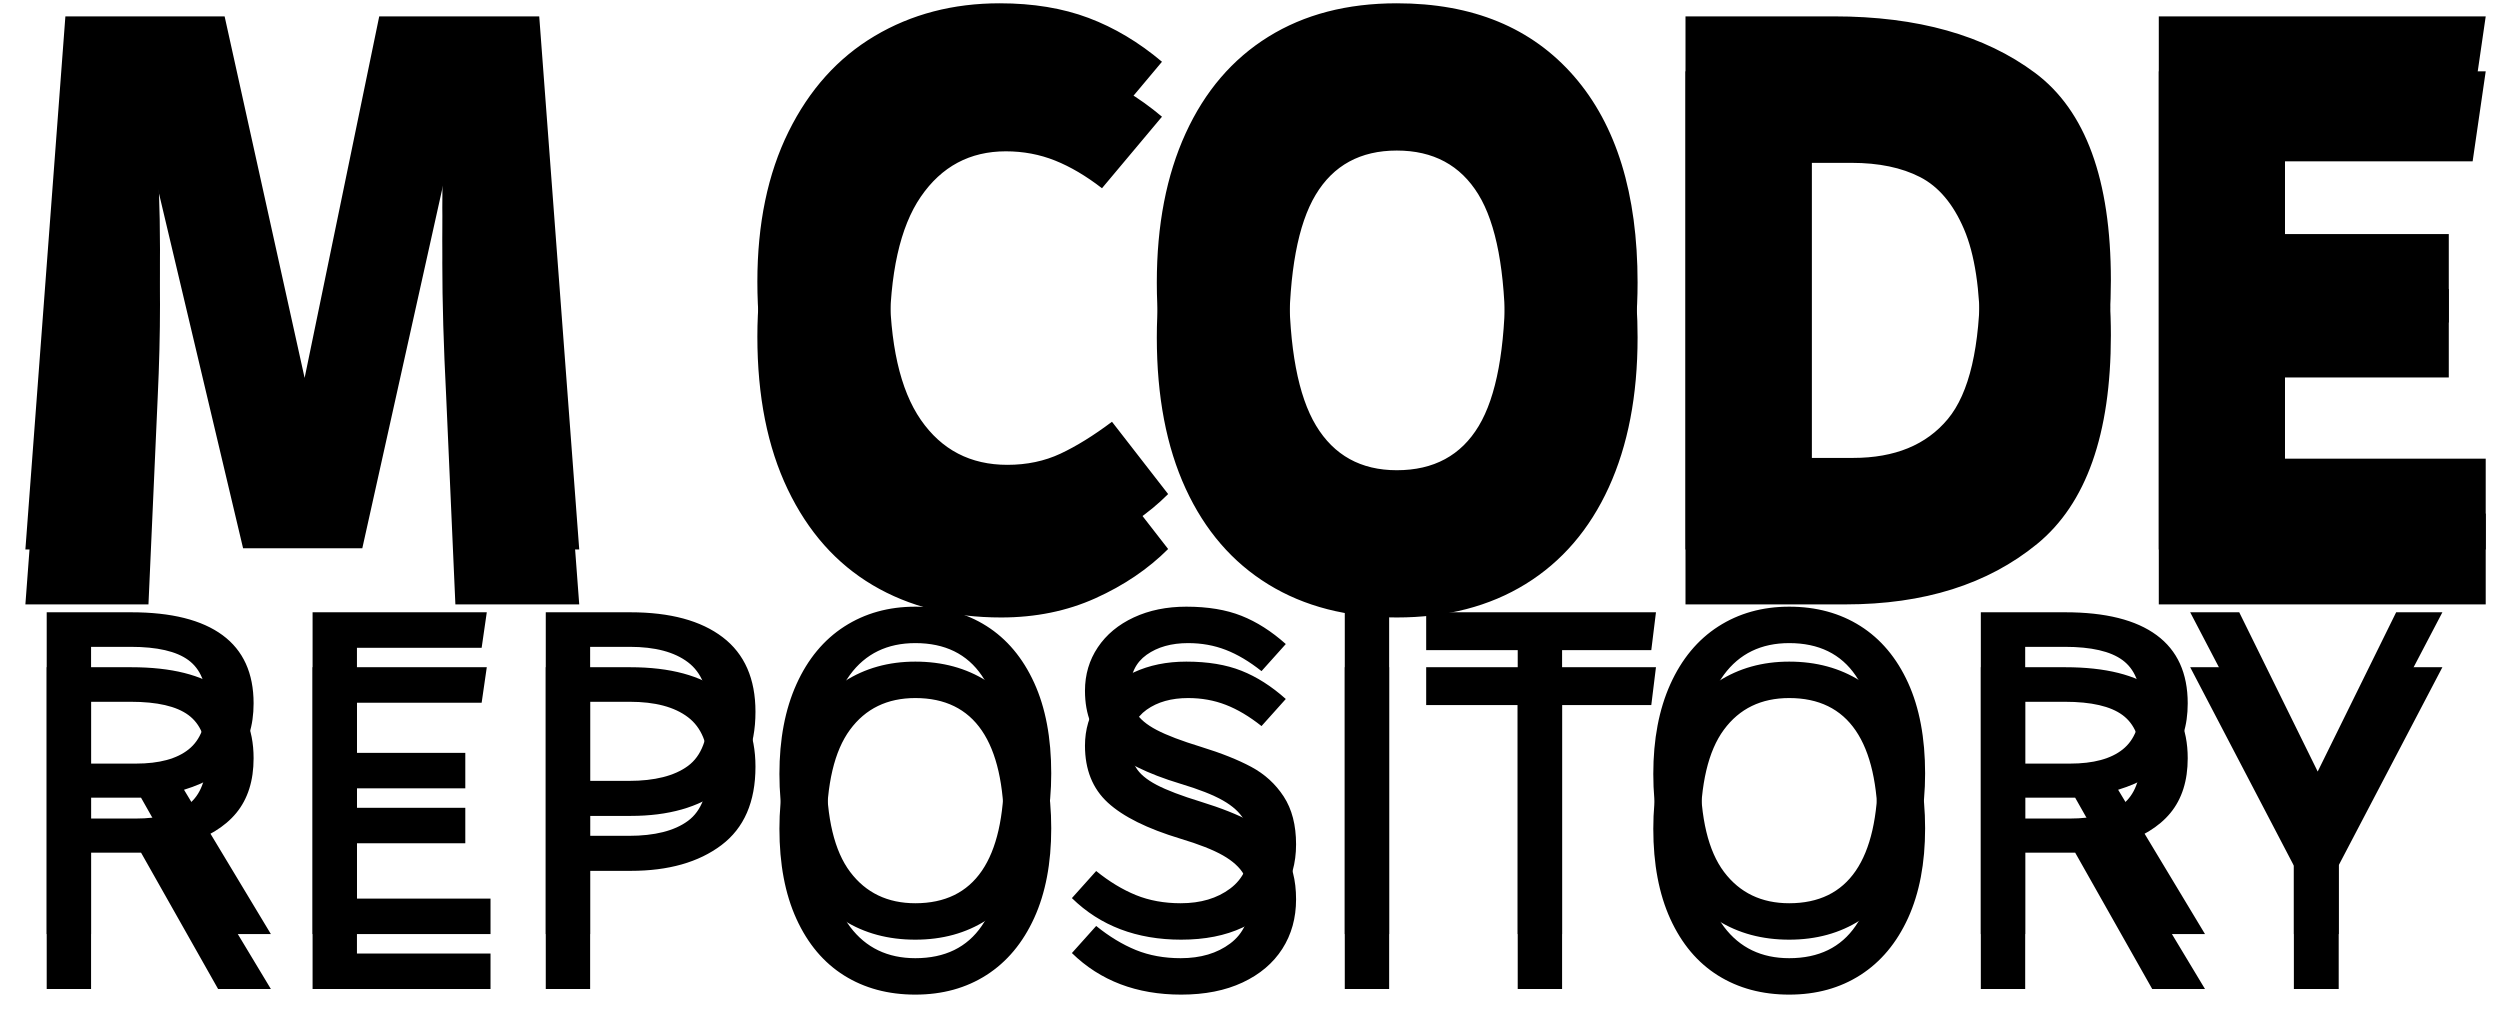 <?xml version="1.0" encoding="UTF-8"?>
<svg width="91px" height="37px" viewBox="0 0 91 37" version="1.1" xmlns="http://www.w3.org/2000/svg" xmlns:xlink="http://www.w3.org/1999/xlink">
    <title>MCODEREPOSITORY</title>
    <defs>
        <path d="M251.404,68 L251.74,60.468 C251.796,59.292 251.824,58.163 251.824,57.08 C251.824,55.643 251.768,54.112 251.656,52.488 L251.656,52.488 L254.848,65.956 L259.188,65.956 L262.184,52.488 C262.128,53.459 262.1,54.485 262.1,55.568 C262.1,56.987 262.147,58.601 262.24,60.412 L262.24,60.412 L262.576,68 L267.084,68 L265.628,48.596 L259.804,48.596 L257.088,61.756 L254.176,48.596 L248.38,48.596 L246.924,68 L251.404,68 Z M282.444,68.476 C283.695,68.476 284.838,68.243 285.874,67.776 C286.91,67.309 287.792,66.712 288.52,65.984 L288.52,65.984 L286.476,63.352 C285.804,63.856 285.179,64.243 284.6,64.514 C284.021,64.785 283.377,64.92 282.668,64.92 C281.324,64.92 280.274,64.374 279.518,63.282 C278.762,62.19 278.384,60.515 278.384,58.256 C278.384,55.96 278.762,54.261 279.518,53.16 C280.274,52.059 281.305,51.508 282.612,51.508 C283.247,51.508 283.844,51.62 284.404,51.844 C284.964,52.068 285.533,52.404 286.112,52.852 L286.112,52.852 L288.296,50.248 C287.456,49.539 286.565,49.007 285.622,48.652 C284.679,48.297 283.601,48.12 282.388,48.12 C280.689,48.12 279.173,48.517 277.838,49.31 C276.503,50.103 275.458,51.265 274.702,52.796 C273.946,54.327 273.568,56.147 273.568,58.256 C273.568,60.421 273.937,62.274 274.674,63.814 C275.411,65.354 276.443,66.516 277.768,67.3 C279.093,68.084 280.652,68.476 282.444,68.476 Z M296.844,68.476 C298.655,68.476 300.218,68.07 301.534,67.258 C302.85,66.446 303.858,65.275 304.558,63.744 C305.258,62.213 305.608,60.393 305.608,58.284 C305.608,55.055 304.838,52.553 303.298,50.78 C301.758,49.007 299.607,48.12 296.844,48.12 C295.033,48.12 293.475,48.526 292.168,49.338 C290.861,50.15 289.858,51.321 289.158,52.852 C288.458,54.383 288.108,56.193 288.108,58.284 C288.108,60.431 288.458,62.265 289.158,63.786 C289.858,65.307 290.861,66.469 292.168,67.272 C293.475,68.075 295.033,68.476 296.844,68.476 Z M296.844,65.116 C295.537,65.116 294.557,64.575 293.904,63.492 C293.251,62.409 292.924,60.673 292.924,58.284 C292.924,55.895 293.246,54.163 293.89,53.09 C294.534,52.017 295.519,51.48 296.844,51.48 C298.169,51.48 299.159,52.012 299.812,53.076 C300.465,54.14 300.792,55.876 300.792,58.284 C300.792,60.692 300.47,62.433 299.826,63.506 C299.182,64.579 298.188,65.116 296.844,65.116 Z M313.176,68 C316.032,68 318.356,67.267 320.148,65.802 C321.94,64.337 322.836,61.803 322.836,58.2 C322.836,54.541 321.917,52.026 320.078,50.654 C318.239,49.282 315.799,48.596 312.756,48.596 L312.756,48.596 L307.352,48.596 L307.352,68 L313.176,68 Z M313.456,64.668 L311.944,64.668 L311.944,51.928 L313.4,51.928 C314.389,51.928 315.22,52.101 315.892,52.446 C316.564,52.791 317.096,53.421 317.488,54.336 C317.88,55.251 318.076,56.539 318.076,58.2 C318.076,60.627 317.684,62.311 316.9,63.254 C316.116,64.197 314.968,64.668 313.456,64.668 L313.456,64.668 Z M336.48,68 L336.48,64.696 L329.172,64.696 L329.172,59.74 L335.136,59.74 L335.136,56.52 L329.172,56.52 L329.172,51.872 L336.004,51.872 L336.48,48.596 L324.58,48.596 L324.58,68 L336.48,68 Z M249.315,82 L249.315,77.036 L251.134,77.036 L253.939,82 L255.86,82 L252.698,76.747 C253.548,76.486 254.183,76.101 254.602,75.591 C255.021,75.081 255.231,74.418 255.231,73.602 C255.231,72.503 254.854,71.675 254.101,71.12 C253.347,70.565 252.239,70.287 250.777,70.287 L250.777,70.287 L247.7,70.287 L247.7,82 L249.315,82 Z M250.947,75.795 L249.315,75.795 L249.315,71.545 L250.76,71.545 C251.723,71.545 252.423,71.707 252.859,72.029 C253.296,72.353 253.514,72.877 253.514,73.602 C253.514,74.373 253.299,74.931 252.868,75.276 C252.437,75.622 251.797,75.795 250.947,75.795 L250.947,75.795 Z M263.855,82 L263.855,80.708 L258.993,80.708 L258.993,76.696 L262.937,76.696 L262.937,75.404 L258.993,75.404 L258.993,71.579 L263.532,71.579 L263.719,70.287 L257.378,70.287 L257.378,82 L263.855,82 Z M267.481,82 L267.481,77.699 L268.96,77.699 C270.331,77.699 271.43,77.387 272.258,76.764 C273.085,76.141 273.499,75.189 273.499,73.908 C273.499,72.707 273.102,71.803 272.309,71.197 C271.515,70.59 270.393,70.287 268.943,70.287 L268.943,70.287 L265.866,70.287 L265.866,82 L267.481,82 Z M268.892,76.424 L267.481,76.424 L267.481,71.545 L268.926,71.545 C269.844,71.545 270.549,71.732 271.042,72.106 C271.535,72.48 271.782,73.086 271.782,73.925 C271.782,74.866 271.535,75.517 271.042,75.88 C270.549,76.243 269.832,76.424 268.892,76.424 L268.892,76.424 Z M279.318,82.204 C280.304,82.204 281.168,81.966 281.91,81.49 C282.652,81.014 283.23,80.323 283.644,79.416 C284.058,78.509 284.265,77.421 284.265,76.152 C284.265,74.86 284.058,73.761 283.644,72.854 C283.23,71.947 282.652,71.259 281.91,70.788 C281.168,70.318 280.304,70.083 279.318,70.083 C278.343,70.083 277.482,70.324 276.734,70.805 C275.986,71.287 275.405,71.987 274.991,72.905 C274.577,73.823 274.371,74.911 274.371,76.169 C274.371,77.45 274.577,78.543 274.991,79.45 C275.405,80.357 275.983,81.042 276.725,81.507 C277.467,81.972 278.332,82.204 279.318,82.204 Z M279.318,80.878 C278.309,80.878 277.518,80.498 276.946,79.739 C276.374,78.98 276.088,77.79 276.088,76.169 C276.088,74.537 276.371,73.336 276.938,72.565 C277.504,71.794 278.298,71.409 279.318,71.409 C281.471,71.409 282.548,72.99 282.548,76.152 C282.548,79.303 281.471,80.878 279.318,80.878 Z M288.995,82.204 C289.857,82.204 290.602,82.057 291.231,81.762 C291.86,81.467 292.342,81.059 292.676,80.538 C293.01,80.017 293.177,79.416 293.177,78.736 C293.177,78.033 293.027,77.453 292.727,76.993 C292.427,76.534 292.033,76.175 291.545,75.914 C291.058,75.653 290.446,75.41 289.709,75.183 C289.007,74.968 288.471,74.764 288.103,74.571 C287.735,74.378 287.482,74.166 287.346,73.933 C287.21,73.701 287.142,73.415 287.142,73.075 C287.142,72.531 287.341,72.117 287.737,71.834 C288.134,71.551 288.638,71.409 289.25,71.409 C289.738,71.409 290.194,71.491 290.619,71.656 C291.044,71.82 291.477,72.078 291.919,72.429 L291.919,72.429 L292.803,71.443 C292.282,70.978 291.744,70.635 291.188,70.415 C290.633,70.194 289.964,70.083 289.182,70.083 C288.468,70.083 287.831,70.213 287.27,70.474 C286.709,70.735 286.273,71.097 285.961,71.562 C285.649,72.027 285.493,72.554 285.493,73.143 C285.493,74.016 285.771,74.707 286.326,75.217 C286.882,75.727 287.76,76.163 288.961,76.526 C289.641,76.73 290.16,76.934 290.517,77.138 C290.874,77.342 291.126,77.572 291.273,77.826 C291.421,78.082 291.494,78.402 291.494,78.787 C291.494,79.467 291.256,79.986 290.78,80.343 C290.304,80.7 289.704,80.878 288.978,80.878 C288.378,80.878 287.834,80.779 287.346,80.581 C286.859,80.382 286.377,80.09 285.901,79.705 L285.901,79.705 L285.017,80.691 C286.049,81.7 287.375,82.204 288.995,82.204 Z M296.565,82 L296.565,70.287 L294.95,70.287 L294.95,82 L296.565,82 Z M302.86,82 L302.86,71.664 L306.107,71.664 L306.277,70.287 L297.913,70.287 L297.913,71.664 L301.245,71.664 L301.245,82 L302.86,82 Z M311.127,82.204 C312.113,82.204 312.977,81.966 313.719,81.49 C314.462,81.014 315.04,80.323 315.454,79.416 C315.867,78.509 316.074,77.421 316.074,76.152 C316.074,74.86 315.867,73.761 315.454,72.854 C315.04,71.947 314.462,71.259 313.719,70.788 C312.977,70.318 312.113,70.083 311.127,70.083 C310.152,70.083 309.291,70.324 308.543,70.805 C307.795,71.287 307.214,71.987 306.8,72.905 C306.387,73.823 306.18,74.911 306.18,76.169 C306.18,77.45 306.387,78.543 306.8,79.45 C307.214,80.357 307.792,81.042 308.534,81.507 C309.277,81.972 310.141,82.204 311.127,82.204 Z M311.127,80.878 C310.118,80.878 309.328,80.498 308.755,79.739 C308.183,78.98 307.897,77.79 307.897,76.169 C307.897,74.537 308.18,73.336 308.747,72.565 C309.314,71.794 310.107,71.409 311.127,71.409 C313.28,71.409 314.357,72.99 314.357,76.152 C314.357,79.303 313.28,80.878 311.127,80.878 Z M319.717,82 L319.717,77.036 L321.536,77.036 L324.341,82 L326.262,82 L323.1,76.747 C323.95,76.486 324.585,76.101 325.004,75.591 C325.423,75.081 325.633,74.418 325.633,73.602 C325.633,72.503 325.256,71.675 324.502,71.12 C323.749,70.565 322.641,70.287 321.179,70.287 L321.179,70.287 L318.102,70.287 L318.102,82 L319.717,82 Z M321.349,75.795 L319.717,75.795 L319.717,71.545 L321.162,71.545 C322.125,71.545 322.825,71.707 323.261,72.029 C323.698,72.353 323.916,72.877 323.916,73.602 C323.916,74.373 323.701,74.931 323.27,75.276 C322.839,75.622 322.199,75.795 321.349,75.795 L321.349,75.795 Z M331.129,82 L331.129,77.495 L334.903,70.287 L333.22,70.287 L330.364,76.084 L327.508,70.287 L325.723,70.287 L329.497,77.512 L329.497,82 L331.129,82 Z" id="path-1"></path>
        <filter x="-1.1%" y="-2.9%" width="102.2%" height="111.7%" filterUnits="objectBoundingBox" id="filter-2">
            <feOffset dx="0" dy="2" in="SourceAlpha" result="shadowOffsetOuter1"></feOffset>
            <feColorMatrix values="0 0 0 0 0.898   0 0 0 0 0.898   0 0 0 0 0.898  0 0 0 1 0" type="matrix" in="shadowOffsetOuter1"></feColorMatrix>
        </filter>
    </defs>
    <g id="Symbols" stroke="none" stroke-width="1" fill="none" fill-rule="evenodd">
        <g id="App-Card/M-Code" transform="translate(-246, -48)" fill-rule="nonzero">
            <g id="MCODEREPOSITORY">
                <use fill="black" fill-opacity="1" filter="url(#filter-2)" xlink:href="#path-1"></use>
                <use fill="#000000" xlink:href="#path-1"></use>
            </g>
        </g>
    </g>
</svg>